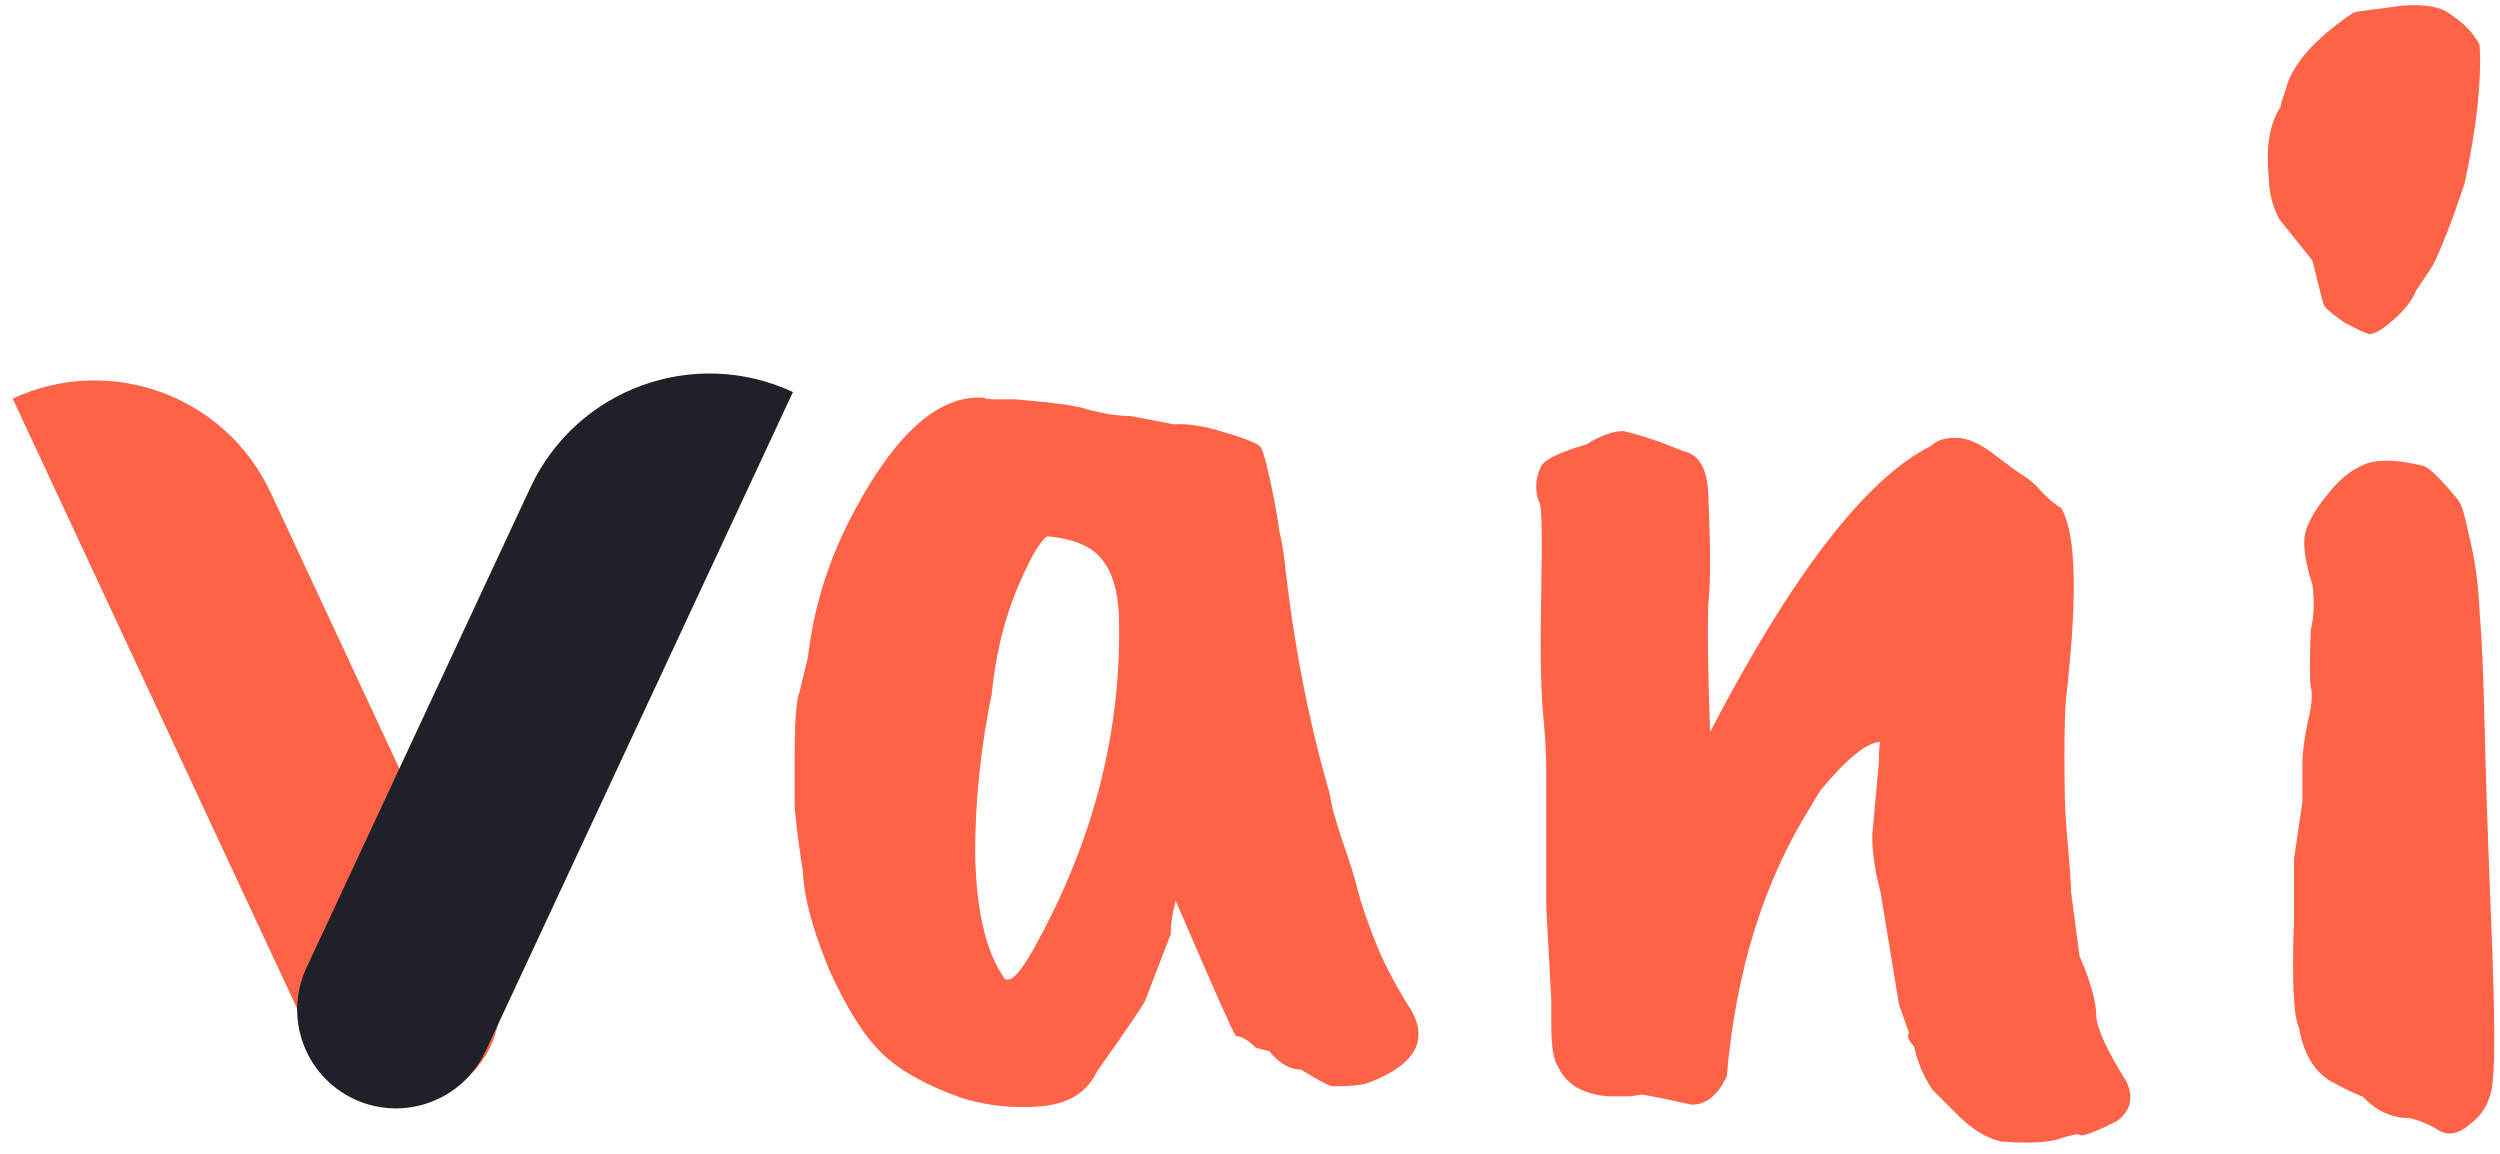 <svg width="169" height="78" viewBox="0 0 169 78" fill="none" xmlns="http://www.w3.org/2000/svg">
<path d="M75.637 41.569C75.561 39.912 75.185 38.669 74.507 37.84C73.829 36.936 72.586 36.409 70.778 36.258C70.25 36.635 69.535 37.915 68.631 40.1C67.802 42.209 67.275 44.469 67.049 46.88C66.295 50.496 65.919 54.112 65.919 57.728C65.994 61.419 66.597 64.131 67.727 65.864C67.877 66.165 68.028 66.278 68.179 66.203C68.555 66.203 69.158 65.45 69.987 63.943C73.979 56.711 75.863 49.253 75.637 41.569ZM79.14 63.152L77.445 67.559C77.445 67.71 76.352 69.329 74.168 72.418C73.49 73.849 72.209 74.64 70.326 74.791C68.518 74.942 66.747 74.753 65.015 74.226C62.679 73.397 60.909 72.418 59.704 71.288C58.498 70.158 57.293 68.275 56.088 65.638C54.958 62.926 54.355 60.704 54.28 58.971C53.903 56.485 53.715 54.903 53.715 54.225V51.513C53.715 48.801 53.828 47.219 54.054 46.767C54.129 46.466 54.317 45.675 54.619 44.394C54.995 41.23 55.899 38.217 57.331 35.354C60.118 29.855 62.981 27.03 65.919 26.879H66.484C66.634 26.954 66.86 26.992 67.162 26.992H68.631C71.267 27.218 72.887 27.444 73.49 27.67C74.62 27.971 75.599 28.122 76.428 28.122L79.366 28.687C80.27 28.612 81.437 28.8 82.869 29.252C84.375 29.704 85.166 30.043 85.242 30.269C85.392 30.495 85.618 31.324 85.92 32.755C86.221 34.186 86.409 35.241 86.485 35.919C86.635 36.522 86.748 37.162 86.824 37.84C87.426 43.339 88.406 48.462 89.762 53.208C89.837 53.434 89.912 53.773 89.988 54.225C90.063 54.677 90.327 55.581 90.779 56.937C91.231 58.218 91.57 59.31 91.796 60.214C92.022 61.118 92.436 62.323 93.039 63.83C93.491 64.96 94.169 66.278 95.073 67.785C96.73 70.12 95.864 71.928 92.474 73.209C92.022 73.36 91.231 73.435 90.101 73.435C89.875 73.435 89.159 73.058 87.954 72.305C87.2 72.305 86.485 71.891 85.807 71.062L84.903 70.836C84.375 70.309 83.923 70.045 83.547 70.045C83.396 69.894 82.04 66.843 79.479 60.892C79.253 61.721 79.14 62.474 79.14 63.152ZM129.048 69.819L128.37 67.898L127.127 60.327C126.75 58.896 126.562 57.615 126.562 56.485L127.014 51.513C127.014 50.684 127.051 50.232 127.127 50.157C126.223 50.157 124.867 51.249 123.059 53.434C122.908 53.66 122.682 54.037 122.381 54.564C119.217 59.611 117.333 65.676 116.731 72.757C116.128 74.038 115.337 74.678 114.358 74.678C112.324 74.226 111.194 74 110.968 74L110.177 74.113H108.708C106.975 73.962 105.845 73.284 105.318 72.079C105.016 71.702 104.866 70.723 104.866 69.141V67.559L104.527 61.344V52.078C104.527 51.023 104.451 49.705 104.301 48.123C104.15 46.39 104.112 43.678 104.188 39.987C104.263 36.22 104.225 34.224 104.075 33.998C103.924 33.697 103.849 33.32 103.849 32.868C103.849 32.416 103.962 31.964 104.188 31.512C104.414 31.06 105.431 30.57 107.239 30.043C108.218 29.44 109.047 29.139 109.725 29.139C110.779 29.365 112.135 29.817 113.793 30.495C114.923 30.721 115.488 31.813 115.488 33.772C115.638 37.011 115.638 39.347 115.488 40.778C115.412 42.209 115.45 45.11 115.601 49.479C121.175 38.782 126.147 32.341 130.517 30.156C130.893 29.779 131.458 29.591 132.212 29.591C132.965 29.591 133.831 29.968 134.811 30.721C135.79 31.474 136.468 31.964 136.845 32.19C137.221 32.416 137.636 32.793 138.088 33.32C138.615 33.847 139.029 34.186 139.331 34.337C140.235 35.844 140.423 39.384 139.896 44.959C139.82 45.788 139.745 46.541 139.67 47.219C139.594 47.822 139.557 49.178 139.557 51.287C139.557 53.396 139.594 54.865 139.67 55.694C139.896 58.331 140.009 59.875 140.009 60.327L140.574 64.621C141.327 66.354 141.704 67.71 141.704 68.689C141.779 69.593 142.457 71.062 143.738 73.096C144.265 74.226 144.039 75.13 143.06 75.808C141.553 76.561 140.724 76.863 140.574 76.712C140.498 76.637 140.084 76.712 139.331 76.938C138.577 77.239 137.221 77.315 135.263 77.164C134.283 76.938 133.304 76.335 132.325 75.356L130.63 73.661C130.027 72.757 129.613 71.778 129.387 70.723C129.01 70.346 128.897 70.045 129.048 69.819ZM159.031 0.889C159.106 0.814 159.822 0.701 161.178 0.55C163.362 0.173 164.869 0.324 165.698 1.002C166.602 1.605 167.242 2.283 167.619 3.036C167.769 5.447 167.43 8.573 166.602 12.415C165.773 14.901 165.057 16.747 164.455 17.952L163.325 19.647C163.099 20.25 162.609 20.89 161.856 21.568C161.102 22.246 160.537 22.585 160.161 22.585C159.859 22.51 159.294 22.246 158.466 21.794C157.712 21.267 157.26 20.89 157.11 20.664C157.034 20.438 156.959 20.174 156.884 19.873L156.319 17.613L154.059 14.788C153.607 13.884 153.381 12.98 153.381 12.076C153.155 9.967 153.418 8.347 154.172 7.217C154.172 7.066 154.285 6.69 154.511 6.087C154.887 4.43 156.394 2.697 159.031 0.889ZM155.641 51.626C155.641 50.948 155.754 50.044 155.98 48.914C156.281 47.709 156.356 46.88 156.206 46.428C156.13 45.976 156.13 44.695 156.206 42.586C156.432 41.682 156.469 40.665 156.319 39.535C155.791 37.878 155.641 36.672 155.867 35.919C156.093 35.166 156.582 34.337 157.336 33.433C158.089 32.454 158.918 31.776 159.822 31.399C160.726 31.022 162.082 31.06 163.89 31.512C164.342 31.738 165.095 32.491 166.15 33.772C166.376 33.998 166.639 34.864 166.941 36.371C167.317 37.878 167.543 39.535 167.619 41.343C167.769 43.076 167.882 45.637 167.958 49.027C168.033 52.342 168.184 56.824 168.41 62.474C168.636 68.049 168.673 71.514 168.523 72.87C168.447 74.226 167.958 75.243 167.054 75.921C166.225 76.674 165.472 76.825 164.794 76.373C164.191 75.996 163.551 75.733 162.873 75.582C161.667 75.582 160.613 75.092 159.709 74.113C159.407 74.038 158.692 73.699 157.562 73.096C156.432 72.418 155.716 71.213 155.415 69.48C155.038 68.727 154.925 66.278 155.076 62.135V58.067L155.641 54.225V51.626Z" fill="#FF6347"/>
<path d="M0.858 26.947C7.425 23.885 15.231 26.726 18.293 33.293L33.163 65.181C34.694 68.464 33.273 72.367 29.99 73.898C26.707 75.429 22.804 74.009 21.273 70.725L0.858 26.947Z" fill="#FF6347"/>
<path d="M35.852 32.963C38.97 26.277 46.917 23.385 53.602 26.503L32.819 71.071C31.261 74.414 27.287 75.86 23.945 74.301C20.602 72.743 19.156 68.769 20.714 65.426L35.852 32.963Z" fill="#1E2127"/>
</svg>
